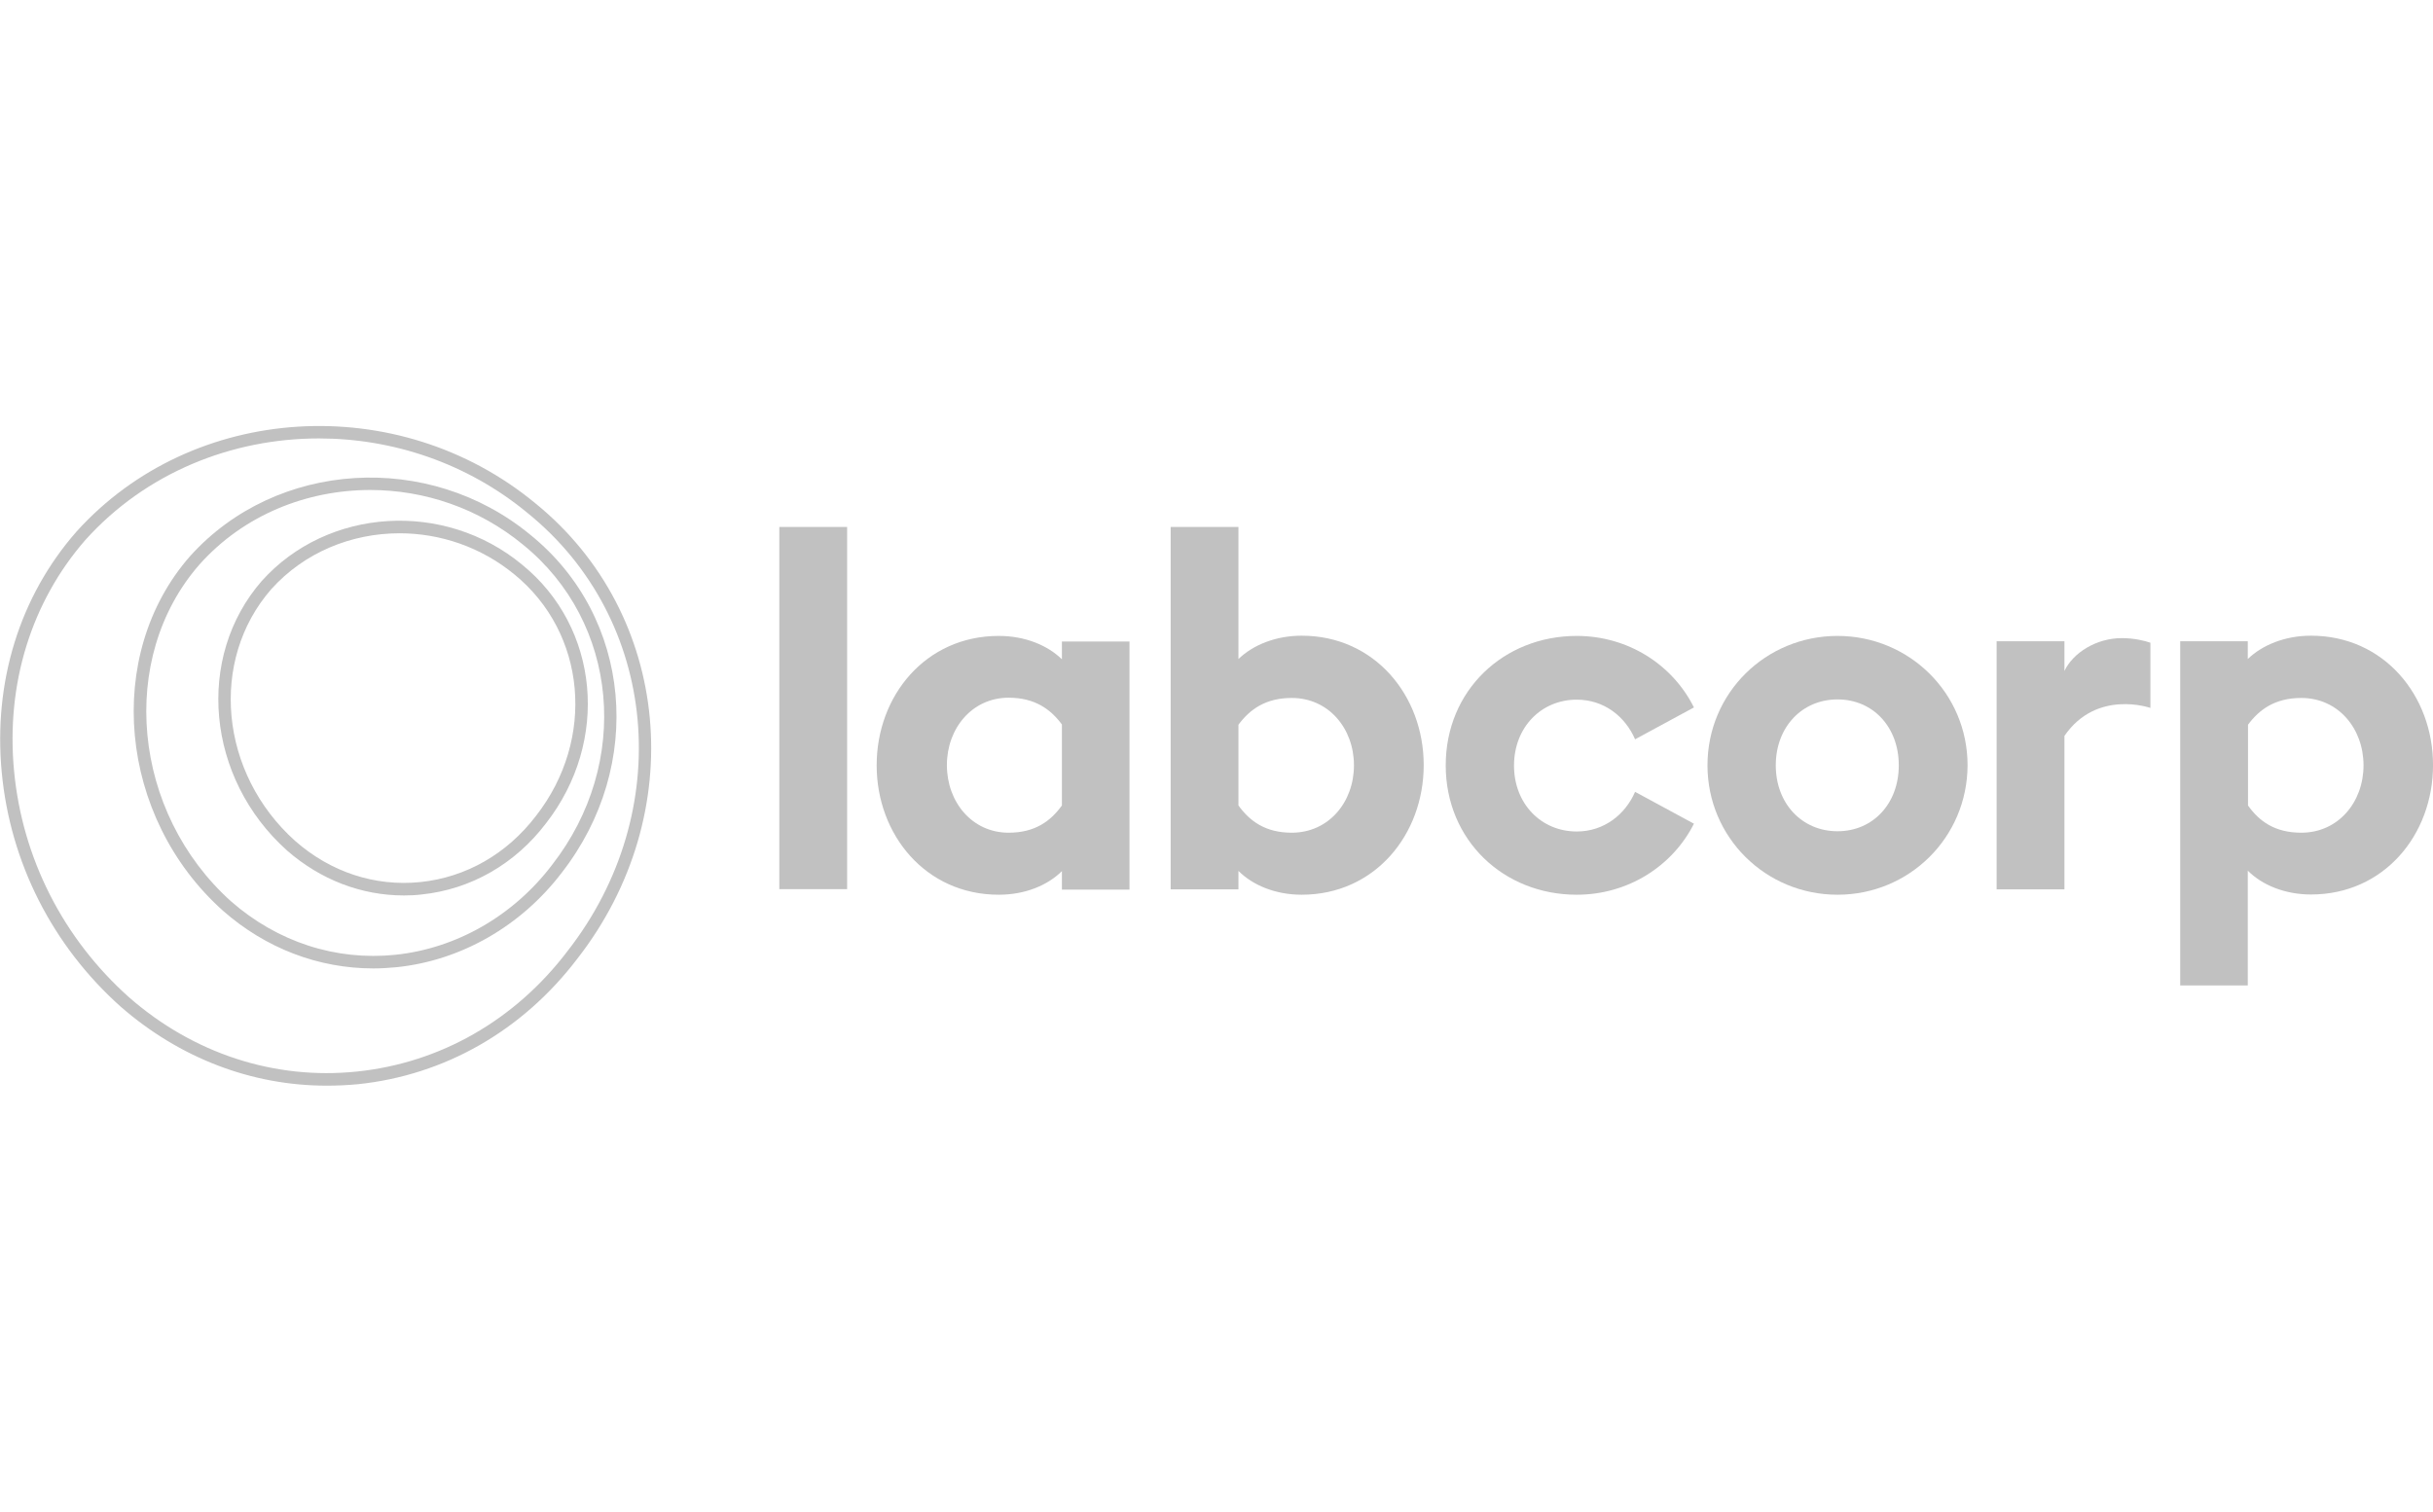 <svg width="177" height="110" viewBox="0 0 177 110" fill="none" xmlns="http://www.w3.org/2000/svg">
<g clip-path="url(#clip0_12090_52494)">
<path d="M23.767 79C18.323 79 13.073 77 8.775 73.248C3.807 68.805 0.741 62.752 0.125 56.186C-0.492 49.62 1.428 43.407 5.551 38.699C14.007 29.301 28.982 28.381 38.953 36.628C48.871 44.681 50.21 59.23 42.001 69.761C38.019 75 32.347 78.239 26.04 78.894C25.282 78.965 24.524 79 23.767 79ZM23.203 31.903C16.861 31.903 10.607 34.398 6.203 39.301C2.274 43.814 0.424 49.779 1.023 56.097C1.622 62.434 4.582 68.274 9.374 72.558C14.06 76.664 19.962 78.593 25.951 77.974C32.012 77.354 37.473 74.239 41.296 69.195C49.206 59.053 47.92 45.053 38.389 37.336C33.985 33.69 28.559 31.903 23.203 31.903Z" fill="#C1C1C1"/>
<path d="M61.628 38.345H56.695V64.699H61.628V38.345Z" fill="#C1C1C1"/>
<path d="M72.656 65.106C67.336 65.106 63.777 60.735 63.777 55.69C63.777 50.628 67.336 46.274 72.656 46.274C74.594 46.274 76.215 46.965 77.254 47.974V46.681H82.17V64.735H77.254V63.389C76.215 64.416 74.594 65.106 72.656 65.106ZM73.379 60.593C75.281 60.593 76.427 59.761 77.254 58.611V52.717C76.427 51.602 75.281 50.77 73.379 50.77C70.719 50.77 68.886 53 68.886 55.673C68.886 58.363 70.719 60.593 73.379 60.593Z" fill="#C1C1C1"/>
<path d="M94.695 65.106C92.792 65.106 91.136 64.416 90.097 63.372V64.717H85.164V38.345H90.097V47.956C91.136 46.947 92.792 46.257 94.695 46.257C100.015 46.257 103.574 50.628 103.574 55.673C103.574 60.735 100.015 65.106 94.695 65.106ZM93.973 60.593C96.668 60.593 98.5 58.363 98.5 55.69C98.5 53.018 96.668 50.788 93.973 50.788C92.07 50.788 90.925 51.62 90.097 52.735V58.611C90.925 59.761 92.07 60.593 93.973 60.593Z" fill="#C1C1C1"/>
<path d="M114.707 65.106C109.386 65.106 105.176 61.142 105.176 55.69C105.176 50.239 109.386 46.274 114.707 46.274C118.442 46.274 121.683 48.363 123.233 51.478L118.952 53.797C118.23 52.133 116.697 50.912 114.707 50.912C112.117 50.912 110.144 52.929 110.144 55.708C110.144 58.487 112.117 60.505 114.707 60.505C116.68 60.505 118.23 59.283 118.952 57.62L123.233 59.938C121.683 63.018 118.442 65.106 114.707 65.106Z" fill="#C1C1C1"/>
<path d="M133.679 65.106C128.464 65.106 124.219 60.947 124.219 55.69C124.219 50.416 128.464 46.274 133.679 46.274C138.894 46.274 143.14 50.434 143.14 55.69C143.122 60.947 138.894 65.106 133.679 65.106ZM133.679 60.487C136.269 60.487 138.136 58.469 138.136 55.69C138.136 52.912 136.269 50.894 133.679 50.894C131.089 50.894 129.187 52.912 129.187 55.69C129.187 58.469 131.089 60.487 133.679 60.487Z" fill="#C1C1C1"/>
<path d="M158.609 46.664H163.525V47.956C164.564 46.947 166.22 46.257 168.123 46.257C173.443 46.257 177.002 50.628 177.002 55.673C177.002 60.735 173.443 65.089 168.123 65.089C166.22 65.089 164.564 64.398 163.525 63.354V71.708H158.609V46.664ZM167.418 60.593C170.113 60.593 171.946 58.363 171.946 55.69C171.946 53.018 170.113 50.788 167.418 50.788C165.515 50.788 164.37 51.62 163.542 52.735V58.611C164.353 59.761 165.498 60.593 167.418 60.593Z" fill="#C1C1C1"/>
<path d="M154.362 46.434C152.495 46.434 150.803 47.513 150.187 48.823V46.664H145.254V64.717H150.187V53.549C152.53 50.133 156.441 51.513 156.441 51.513V46.77C156.053 46.628 155.26 46.434 154.362 46.434Z" fill="#C1C1C1"/>
<path d="M27.166 70.469C23.184 70.469 19.344 69.018 16.225 66.274C8.615 59.478 7.522 47.655 13.829 40.469C20.101 33.496 31.2 32.805 38.599 38.929C45.963 44.894 46.95 55.69 40.872 63.496C37.912 67.389 33.526 69.903 28.839 70.381C28.276 70.434 27.712 70.469 27.166 70.469ZM26.937 35.655C22.303 35.655 17.723 37.478 14.517 41.071C8.544 47.885 9.601 59.124 16.824 65.602C20.189 68.54 24.417 69.92 28.751 69.478C33.191 69.018 37.348 66.646 40.167 62.929C45.946 55.513 45.012 45.283 38.053 39.637C34.812 36.965 30.848 35.655 26.937 35.655Z" fill="#C1C1C1"/>
<path d="M29.386 65.159C26.303 65.159 23.325 64.026 20.877 61.885C15.01 56.628 14.2 47.832 19.044 42.274C23.836 36.929 32.328 36.398 37.983 41.089C43.603 45.655 44.378 53.92 39.727 59.903C37.472 62.876 34.248 64.717 30.672 65.088C30.231 65.142 29.808 65.159 29.386 65.159ZM29.069 38.805C25.58 38.805 22.145 40.186 19.732 42.876C15.204 48.062 15.979 56.274 21.476 61.195C24.048 63.46 27.289 64.522 30.566 64.186C33.896 63.849 36.891 62.133 39.005 59.354C43.356 53.761 42.651 46.062 37.419 41.796C34.988 39.796 32.011 38.805 29.069 38.805Z" fill="#C1C1C1"/>
</g>
<defs>
<clipPath id="clip0_12090_52494">
<rect width="177" height="48" fill="white" transform="translate(0 31)"/>
</clipPath>
</defs>
</svg>
